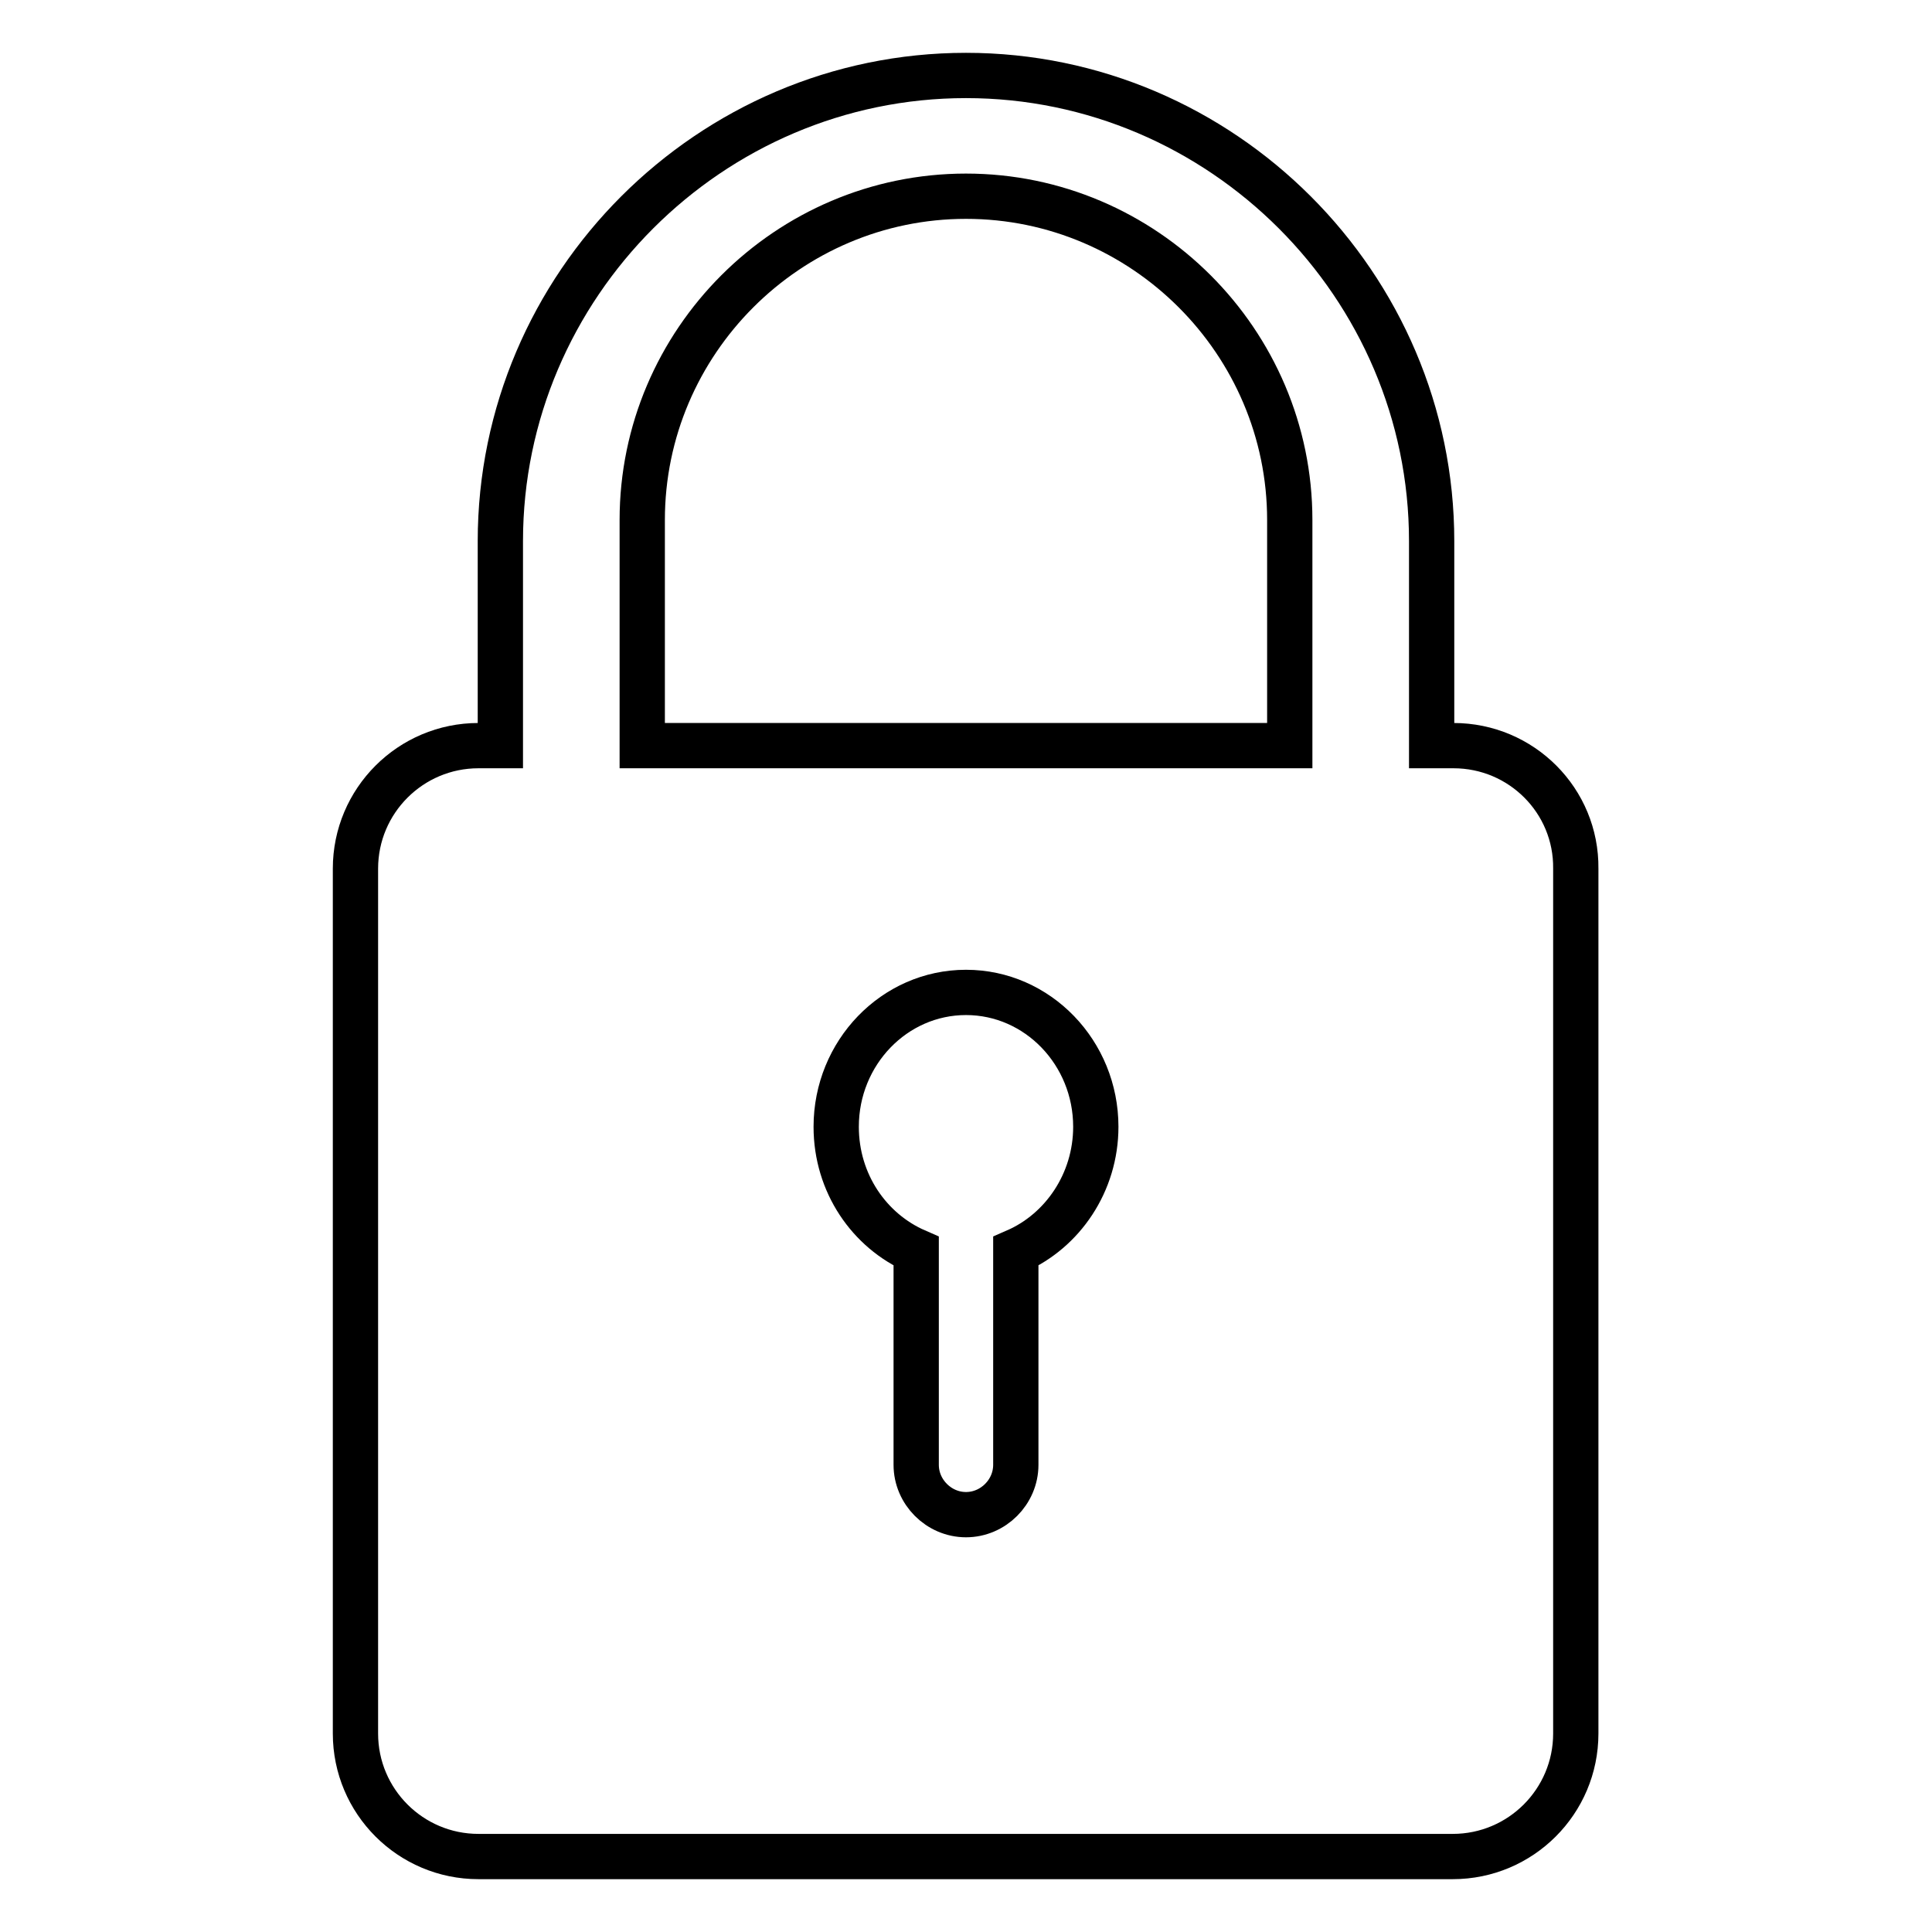 <?xml version="1.0" encoding="utf-8"?>
<!-- Svg Vector Icons : http://www.onlinewebfonts.com/icon -->
<!DOCTYPE svg PUBLIC "-//W3C//DTD SVG 1.1//EN" "http://www.w3.org/Graphics/SVG/1.1/DTD/svg11.dtd">
<svg version="1.1" xmlns="http://www.w3.org/2000/svg" xmlns:xlink="http://www.w3.org/1999/xlink" x="0px" y="0px" viewBox="0 0 256 256" enable-background="new 0 0 256 256" xml:space="preserve">
<g> <path stroke-width="6" fill-opacity="0" stroke="#000000"  d="M192.6,98.8h-2.9V71.7c0-33.9-27.8-61.7-61.7-61.7c-33.9,0-61.7,27.8-61.7,61.7v27.1h-2.9 c-9,0-16.3,7.3-16.3,16.3v114.6c0,9,7.3,16.3,16.3,16.3h129.1c9,0,16.3-7.3,16.3-16.3V115.1C208.9,106.1,201.6,98.8,192.6,98.8 L192.6,98.8z M134.6,165.8v28.3c0,3.6-3,6.6-6.6,6.6c-3.6,0-6.6-3-6.6-6.6v-28.3c-6.2-2.7-10.6-9-10.6-16.5 c0-9.8,7.7-17.8,17.2-17.8c9.5,0,17.2,8,17.2,17.8C145.2,156.7,140.8,163.1,134.6,165.8L134.6,165.8z M170.9,98.8H85.1V68.9 c0-23.6,19.3-42.9,42.9-42.9s42.9,19.3,42.9,42.9V98.8L170.9,98.8z"/></g>
</svg>
